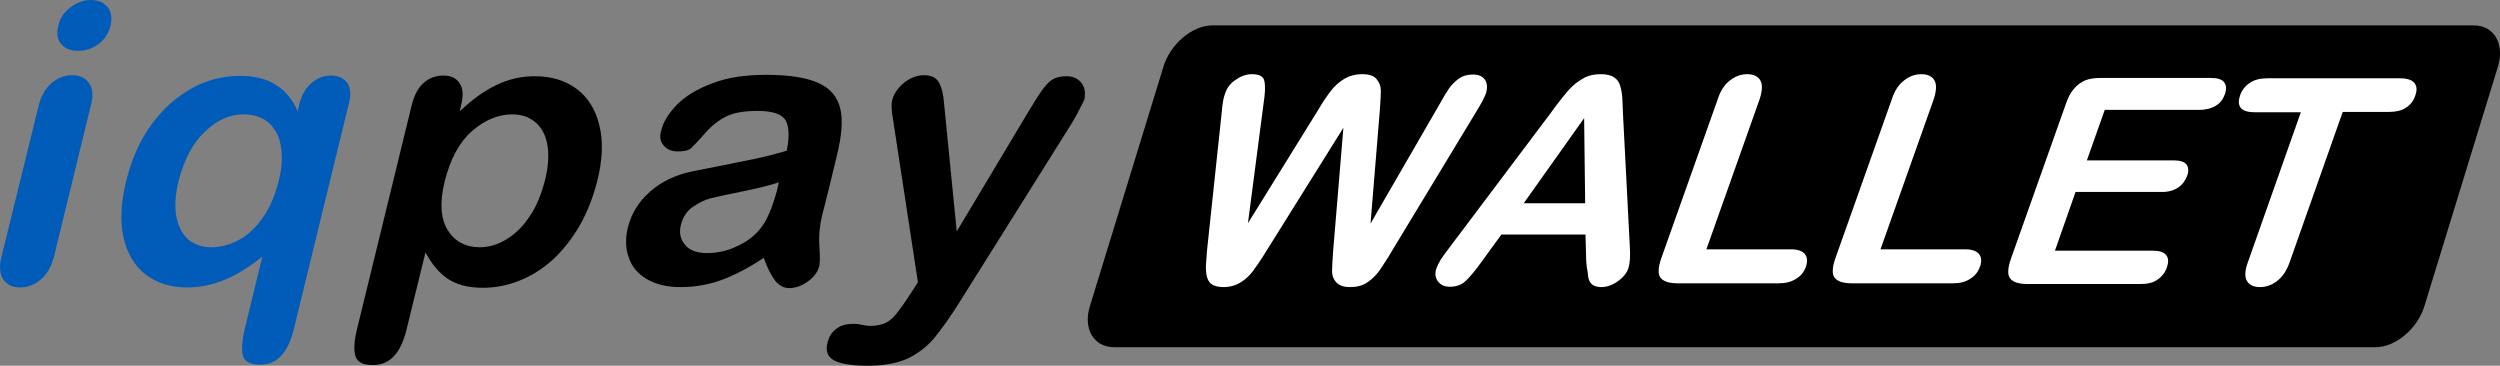 <?xml version="1.0" encoding="utf-8"?>
<!-- Generator: Adobe Illustrator 24.2.3, SVG Export Plug-In . SVG Version: 6.00 Build 0)  -->
<svg version="1.1" id="Слой_1" xmlns="http://www.w3.org/2000/svg" xmlns:xlink="http://www.w3.org/1999/xlink" x="0px" y="0px"
	 viewBox="0 0 728 106.5" style="enable-background:new 0 0 728 106.5;" xml:space="preserve">
<rect x="0" y="0" width="728" height="106.5" fill="#808080" stroke="none"/>
<style type="text/css">
	.st0{fill:#005BB9;}
	.st1{fill:#FFFFFF;}
</style>
<g>
	<path class="st0" d="M26.5,30.5L15.8,74.4c-0.8,3.1-2,5.3-3.8,6.9c-1.9,1.6-3.9,2.4-6.2,2.4S2,82.9,0.9,81.3
		c-1-1.6-1.2-3.9-0.4-6.8L11.2,31c0.7-3,2-5.2,3.8-6.8c1.8-1.5,3.8-2.3,6-2.3s3.9,0.8,4.9,2.3C27,25.7,27.2,27.8,26.5,30.5z
		 M22.8,14.8c-2.1,0-3.8-0.6-4.9-1.9c-1.2-1.3-1.5-3.1-0.9-5.5c0.5-2.2,1.7-3.9,3.6-5.3C22.4,0.7,24.4,0,26.4,0s3.6,0.6,4.8,1.9
		c1.2,1.3,1.5,3.1,1,5.5c-0.6,2.4-1.8,4.2-3.6,5.5S24.8,14.8,22.8,14.8z"/>
	<path class="st0" d="M71.2,96.1l5.2-21.4c-3.6,2.9-7.2,5.2-10.8,6.7c-3.5,1.5-7.2,2.3-11.1,2.3c-4.7,0-8.7-1.2-12-3.7
		s-5.4-6.1-6.5-10.7c-1.1-4.7-0.8-10.1,0.7-16.4c1.6-6.5,4-12,7.4-16.6c3.3-4.6,7.3-8.1,11.8-10.6s9.2-3.6,14-3.6
		c4.1,0,7.6,0.8,10.4,2.6c2.8,1.7,4.9,4.3,6.4,7.7l0.4-1.9c0.7-2.8,1.9-4.9,3.6-6.3c1.7-1.5,3.6-2.2,5.7-2.2s3.6,0.7,4.7,2.1
		c1,1.4,1.2,3.6,0.4,6.4l-16,65.6c-1.7,6.7-4.9,10.1-9.7,10.1c-2.9,0-4.7-0.9-5.1-2.8C70.3,101.7,70.5,99.2,71.2,96.1z M52,52.7
		c-1,4.1-1.2,7.6-0.6,10.6c0.6,2.9,1.8,5.1,3.6,6.6c1.8,1.4,4,2.1,6.5,2.1c2.7,0,5.4-0.7,8-2.1s5-3.6,7-6.5
		c2.1-2.9,3.6-6.5,4.7-10.9c0.8-3.1,1-5.8,0.8-8.3c-0.2-2.4-0.8-4.5-1.8-6.1s-2.2-2.8-3.8-3.6c-1.6-0.8-3.4-1.2-5.4-1.2
		c-4.1,0-7.9,1.7-11.4,5.1C56.1,41.7,53.6,46.5,52,52.7z"/>
	<path d="M134.3,30.5l-0.4,1.9c3.7-3.5,7.3-6.1,10.8-7.7c3.5-1.7,7.2-2.5,11.1-2.5c4.7,0,8.7,1.2,12,3.6s5.6,6,6.7,10.6
		c1.2,4.6,1,10.1-0.6,16.4c-1.2,4.7-2.9,9-5.1,12.9c-2.3,3.9-4.9,7.2-7.8,9.9c-2.9,2.6-6.1,4.7-9.7,6.1c-3.5,1.4-7,2.1-10.6,2.1
		c-4.4,0-7.7-0.9-10.3-2.6c-2.5-1.7-4.7-4.3-6.5-7.7l-5.6,22.8c-1.7,6.7-4.9,10-9.7,10c-2.9,0-4.5-0.8-5.1-2.6
		c-0.5-1.7-0.4-4.2,0.4-7.6l16-65.5c0.7-2.9,1.9-5.1,3.5-6.5s3.5-2.1,5.7-2.1c2.2,0,3.7,0.7,4.7,2.2C134.8,25.6,135,27.7,134.3,30.5
		z M158.7,52.5c1-4,1.2-7.4,0.7-10.3c-0.5-2.9-1.7-5.1-3.5-6.6s-4-2.3-6.7-2.3c-4.2,0-8.1,1.7-11.8,4.9c-3.7,3.3-6.3,8.2-7.9,14.6
		c-1.5,6-1.2,10.8,0.8,14.1c2,3.3,5.2,5.1,9.4,5.1c2.5,0,5.1-0.7,7.6-2.2s4.8-3.6,6.8-6.6C156.2,60.2,157.6,56.7,158.7,52.5z"/>
	<path d="M222.4,75.1c-4.4,2.9-8.4,5-12.2,6.4s-7.8,2.1-12.1,2.1c-3.9,0-7.1-0.8-9.7-2.3c-2.6-1.5-4.4-3.6-5.3-6.3
		c-1-2.6-1-5.5-0.3-8.6c1-4.2,3.2-7.7,6.5-10.6c3.3-2.9,7.4-4.9,12.3-5.9c1-0.2,3.5-0.7,7.6-1.5c4-0.8,7.5-1.5,10.4-2.1
		s6-1.4,9.5-2.4c0.8-4,0.7-7-0.3-8.8s-3.7-2.8-8.2-2.8c-3.8,0-6.9,0.5-9.1,1.6c-2.2,1.1-4.3,2.7-6.2,4.9s-3.3,3.6-4,4.3
		c-0.8,0.7-2,1-4,1c-1.7,0-3.1-0.6-4-1.7c-1-1.1-1.3-2.5-0.8-4.2c0.6-2.7,2.2-5.2,4.7-7.8c2.5-2.5,6-4.6,10.4-6.2
		c4.4-1.7,9.6-2.4,15.6-2.4c6.7,0,11.7,0.8,15.2,2.4s5.5,4.1,6.3,7.5s0.4,7.9-1,13.6c-0.9,3.6-1.6,6.6-2.2,9.1
		c-0.6,2.5-1.3,5.2-2.1,8.3c-0.7,2.9-1,5.8-0.8,9c0.2,3.1,0.2,5.1-0.1,6c-0.4,1.5-1.5,3-3.3,4.3s-3.6,1.9-5.4,1.9
		c-1.5,0-2.9-0.7-4.1-2.2C224.5,80.1,223.4,77.9,222.4,75.1z M226.8,53.1c-2.4,0.8-5.9,1.7-10.4,2.6s-7.6,1.6-9.3,2
		s-3.5,1.3-5.3,2.5s-2.9,3-3.5,5.2c-0.6,2.3-0.2,4.3,1.2,5.9c1.3,1.6,3.5,2.4,6.3,2.4c3,0,6-0.6,8.8-2c2.9-1.3,5.1-3,6.8-5.1
		c1.9-2.3,3.5-6.1,4.9-11.3L226.8,53.1z"/>
	<path d="M265.1,85.6l2.2-3.4l-7.2-47.1c-0.5-2.7-0.6-4.7-0.3-5.9c0.3-1.3,1-2.5,1.9-3.6c1-1.1,2-2,3.4-2.7c1.3-0.7,2.6-1,3.9-1
		c2.2,0,3.6,0.7,4.4,2.1s1.3,3.4,1.5,6l3.7,37.4l20.7-34.6c1.7-2.8,3.1-5.1,4.2-6.6c1.2-1.6,2.2-2.7,3.3-3.2c1-0.6,2.3-0.8,3.9-0.8
		c1.2,0,2.2,0.3,3.1,0.9s1.5,1.4,1.9,2.5c0.3,1,0.3,2.1,0.1,3.3c-0.3,0.7-0.8,1.7-1.5,3c-0.6,1.3-1.4,2.6-2.2,4l-32.5,51.8
		c-2.8,4.5-5.4,8.1-7.6,10.8c-2.2,2.6-4.9,4.6-7.9,6c-3,1.3-6.8,2-11.4,2c-4.5,0-7.7-0.5-9.7-1.5s-2.7-2.8-2-5.3
		c0.4-1.7,1.3-3.1,2.6-4c1.3-1,2.9-1.4,5.1-1.4c0.8,0,1.6,0.1,2.3,0.3c0.9,0.2,1.7,0.3,2.4,0.3c1.7,0,3.2-0.3,4.3-0.8
		c1.2-0.5,2.2-1.4,3.3-2.7C262.1,90,263.5,88.1,265.1,85.6z"/>
</g>
<g>
	<path d="M720.4,7.4H353c-5.8,0-12.2,5.4-14.2,12l-21.4,69.7c-2.1,6.6,1.1,12,7,12h367.4c5.8,0,12.2-5.4,14.2-12l21.4-69.7
		C729.4,12.8,726.3,7.4,720.4,7.4z"/>
</g>
<g>
	<path class="st1" d="M388.2,73.2l3-36l-22.5,36c-1.7,2.8-3.1,4.7-3.9,5.8c-0.9,1.2-2,2.3-3.5,3.2c-1.4,0.9-3.1,1.4-5,1.4
		c-1.5,0-2.7-0.3-3.4-0.8c-0.8-0.5-1.2-1.3-1.5-2.4c-0.2-1-0.3-2.3-0.2-3.7c0.1-1.4,0.2-2.7,0.3-3.9l4.3-40.4c0.2-2.4,0.5-4.1,1-5.3
		c0.5-1.5,1.5-2.9,3.1-3.9c1.4-1,3-1.6,4.6-1.6c2.3,0,3.5,0.7,3.7,2.1c0.3,1.4,0.2,3.5-0.2,6.1L363.4,65l20.4-32.9
		c1.5-2.6,2.8-4.4,3.8-5.7s2.3-2.5,3.8-3.4s3.3-1.4,5.3-1.4s3.5,0.5,4.2,1.5c0.8,1,1.2,2,1.2,3.3c0,1.1-0.1,3.1-0.3,5.8l-2.7,32.9
		L419.4,30c1-1.8,1.9-3.3,2.6-4.3c0.7-1,1.6-1.9,2.8-2.8c1.1-0.8,2.5-1.2,4.1-1.2c1.6,0,2.8,0.5,3.5,1.5c0.7,1,0.8,2.4,0.3,4
		c-0.4,1.1-1.3,2.9-2.8,5.3l-24.4,40.3c-1.6,2.8-3,4.7-3.8,6c-0.9,1.2-2,2.4-3.5,3.4c-1.4,1-3.1,1.4-5.1,1.4c-1.8,0-3.2-0.5-4-1.4
		s-1.2-1.9-1.2-3.2C387.9,77.9,388,76,388.2,73.2z"/>
	<path class="st1" d="M461.9,75.9l-0.2-7.6h-24.5l-5.6,7.7c-2.1,3-3.9,5-5,6c-1.1,1-2.7,1.5-4.4,1.5c-1.5,0-2.7-0.5-3.5-1.6
		c-0.8-1.1-0.9-2.4-0.4-3.8c0.3-0.8,0.7-1.6,1.3-2.6c0.6-0.9,1.4-2,2.7-3.7L451.5,33c0.8-1.1,1.8-2.5,3-4s2.3-2.9,3.4-3.9
		c1-1,2.3-1.8,3.7-2.6c1.3-0.6,2.9-0.9,4.5-0.9c1.7,0,3,0.3,3.9,0.9s1.5,1.4,1.8,2.5c0.3,1,0.5,2,0.6,3.3c0.1,1.1,0.1,2.7,0.2,4.6
		l2,38.8c0.2,3,0,5.1-0.4,6.4c-0.5,1.4-1.5,2.7-3.1,3.8c-1.5,1.1-3.2,1.7-4.8,1.7c-0.9,0-1.7-0.2-2.3-0.5c-0.5-0.3-1-0.8-1.2-1.4
		c-0.3-0.6-0.4-1.5-0.5-2.7C462,77.8,462,76.8,461.9,75.9z M443.7,59.2h17.9l-0.3-24.8L443.7,59.2z"/>
	<path class="st1" d="M512.4,28.9l-15.5,43.7h24.7c1.9,0,3.3,0.5,4,1.4c0.7,0.9,0.8,2.1,0.3,3.6s-1.4,2.7-2.9,3.6
		c-1.4,0.9-3.1,1.3-5,1.3h-29.4c-2.7,0-4.3-0.6-5.1-1.7c-0.8-1.1-0.6-3.1,0.3-5.7l16.4-46.2c0.8-2.5,2-4.3,3.6-5.5
		c1.5-1.2,3.2-1.8,5-1.8c1.8,0,3.1,0.6,3.8,1.8C513.3,24.6,513.2,26.4,512.4,28.9z"/>
	<path class="st1" d="M563.1,28.9l-15.5,43.7h24.7c1.9,0,3.3,0.5,4,1.4c0.7,0.9,0.8,2.1,0.3,3.6c-0.5,1.4-1.4,2.7-2.9,3.6
		c-1.3,0.9-3.1,1.3-5,1.3h-29.4c-2.7,0-4.3-0.6-5.1-1.7c-0.8-1.1-0.6-3.1,0.3-5.7l16.4-46.2c0.8-2.5,2-4.3,3.6-5.5
		c1.5-1.2,3.2-1.8,5-1.8c1.8,0,3.1,0.6,3.8,1.8C564,24.6,563.9,26.4,563.1,28.9z"/>
	<path class="st1" d="M640.3,32h-27.4l-5.2,14.7H633c1.8,0,3.1,0.4,3.7,1.2c0.6,0.8,0.7,1.9,0.2,3.3c-0.5,1.3-1.3,2.5-2.6,3.4
		c-1.2,0.8-2.8,1.3-4.6,1.3h-25.3l-6,17.1h28.5c1.9,0,3.2,0.4,3.9,1.3c0.7,0.9,0.7,2,0.2,3.6c-0.5,1.4-1.4,2.6-2.7,3.5
		c-1.2,0.9-2.9,1.3-4.8,1.3h-33.1c-2.7,0-4.3-0.6-5.1-1.7c-0.8-1.1-0.6-3.1,0.3-5.7l16-45.1c0.6-1.7,1.3-3.2,2.3-4.3
		c0.9-1.1,2-1.9,3.3-2.5c1.3-0.5,2.8-0.7,4.5-0.7h32.1c1.9,0,3.3,0.4,3.9,1.3c0.6,0.8,0.7,1.9,0.2,3.4c-0.5,1.4-1.3,2.6-2.7,3.4
		C643.9,31.6,642.3,32,640.3,32z"/>
	<path class="st1" d="M695.5,32.6h-13.3l-15.4,43.6c-0.9,2.6-2.1,4.4-3.7,5.6c-1.5,1.2-3.2,1.8-5,1.8c-1.8,0-3.1-0.6-3.8-1.8
		c-0.7-1.2-0.6-3.1,0.3-5.5L670,32.7h-13.3c-2,0-3.5-0.4-4.2-1.3c-0.7-0.9-0.7-2.1-0.2-3.6c0.5-1.5,1.5-2.8,2.9-3.7
		c1.3-0.9,3.1-1.3,5-1.3h38.7c2.1,0,3.5,0.5,4.2,1.4c0.7,0.9,0.8,2.1,0.2,3.7c-0.5,1.5-1.4,2.7-2.9,3.6
		C699.3,32.2,697.6,32.6,695.5,32.6z"/>
</g>
</svg>
